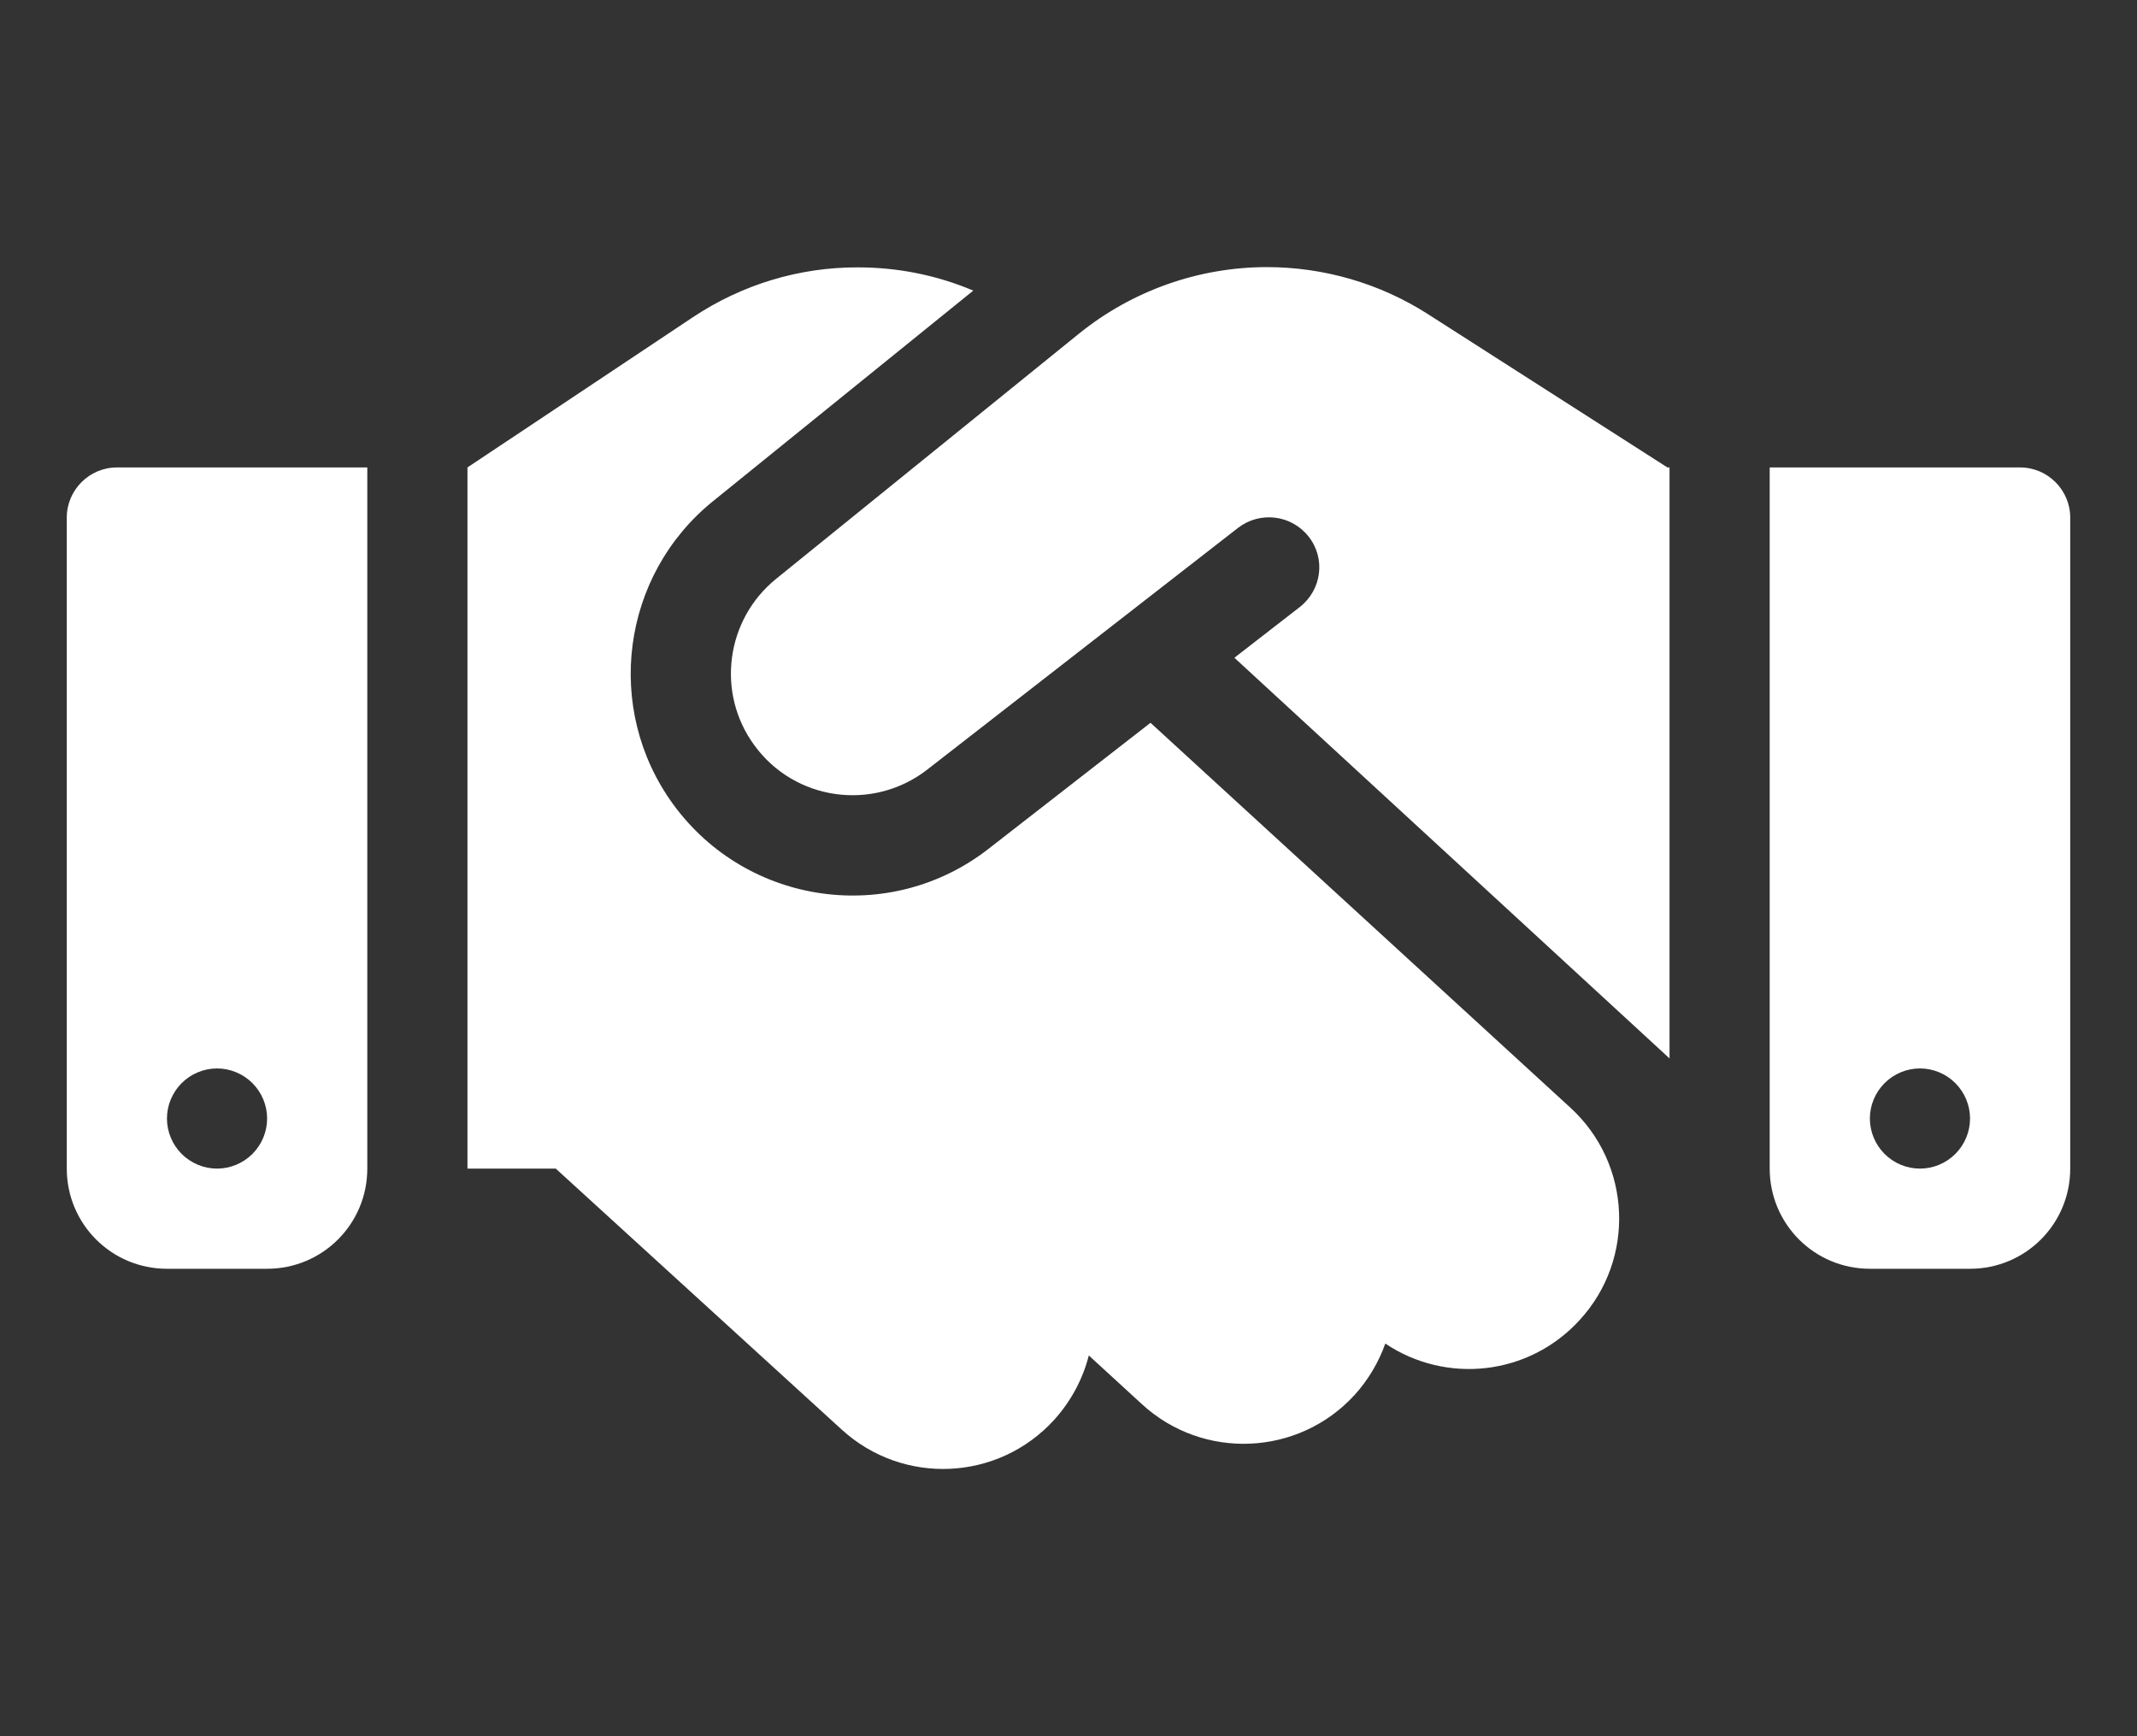 <svg width="16" height="13" viewBox="0 0 16 13" fill="none" xmlns="http://www.w3.org/2000/svg">
<rect x="0" y="0" width="16" height="13" fill="#333333" stroke="none"/>
<g clip-path="url(#clip0_4_781)">
<path d="M8.08 2.497L5.811 4.334C5.434 4.639 5.361 5.188 5.647 5.579C5.949 5.996 6.537 6.078 6.943 5.762L9.27 3.952C9.434 3.826 9.669 3.854 9.798 4.018C9.927 4.182 9.896 4.416 9.732 4.545L9.242 4.925L12.5 7.925V3.5H12.484L12.392 3.441L10.691 2.352C10.332 2.122 9.912 2 9.486 2C8.975 2 8.478 2.176 8.08 2.497ZM8.614 5.412L7.402 6.355C6.664 6.931 5.593 6.781 5.04 6.022C4.52 5.307 4.651 4.309 5.338 3.753L7.287 2.176C7.016 2.061 6.723 2.002 6.425 2.002C5.984 2 5.555 2.131 5.188 2.375L3.5 3.5V8.75H4.161L6.303 10.705C6.763 11.124 7.473 11.091 7.892 10.632C8.021 10.489 8.108 10.323 8.152 10.149L8.551 10.515C9.008 10.934 9.72 10.904 10.14 10.447C10.245 10.332 10.323 10.198 10.372 10.06C10.827 10.365 11.445 10.302 11.827 9.884C12.247 9.427 12.216 8.715 11.759 8.295L8.614 5.412ZM0.875 3.5C0.669 3.5 0.5 3.669 0.5 3.875V8.75C0.5 9.165 0.835 9.5 1.25 9.5H2C2.415 9.5 2.75 9.165 2.75 8.75V3.5H0.875ZM1.625 8C1.724 8 1.82 8.04 1.89 8.11C1.96 8.18 2 8.276 2 8.375C2 8.474 1.96 8.57 1.89 8.64C1.82 8.71 1.724 8.75 1.625 8.75C1.526 8.75 1.43 8.71 1.36 8.64C1.29 8.57 1.25 8.474 1.25 8.375C1.25 8.276 1.29 8.18 1.36 8.11C1.43 8.04 1.526 8 1.625 8ZM13.25 3.5V8.75C13.25 9.165 13.585 9.5 14 9.5H14.75C15.165 9.5 15.5 9.165 15.5 8.75V3.875C15.5 3.669 15.331 3.5 15.125 3.5H13.25ZM14 8.375C14 8.276 14.04 8.18 14.11 8.11C14.18 8.04 14.275 8 14.375 8C14.475 8 14.57 8.04 14.64 8.11C14.71 8.18 14.75 8.276 14.75 8.375C14.75 8.474 14.71 8.57 14.64 8.64C14.57 8.71 14.475 8.75 14.375 8.75C14.275 8.75 14.18 8.71 14.11 8.64C14.04 8.57 14 8.474 14 8.375Z" fill="white"/>
</g>
<defs>
<clipPath id="clip0_4_781">
<path d="M0.5 0.5H15.5V12.5H0.5V0.5Z" fill="white"/>
</clipPath>
</defs>
</svg>
